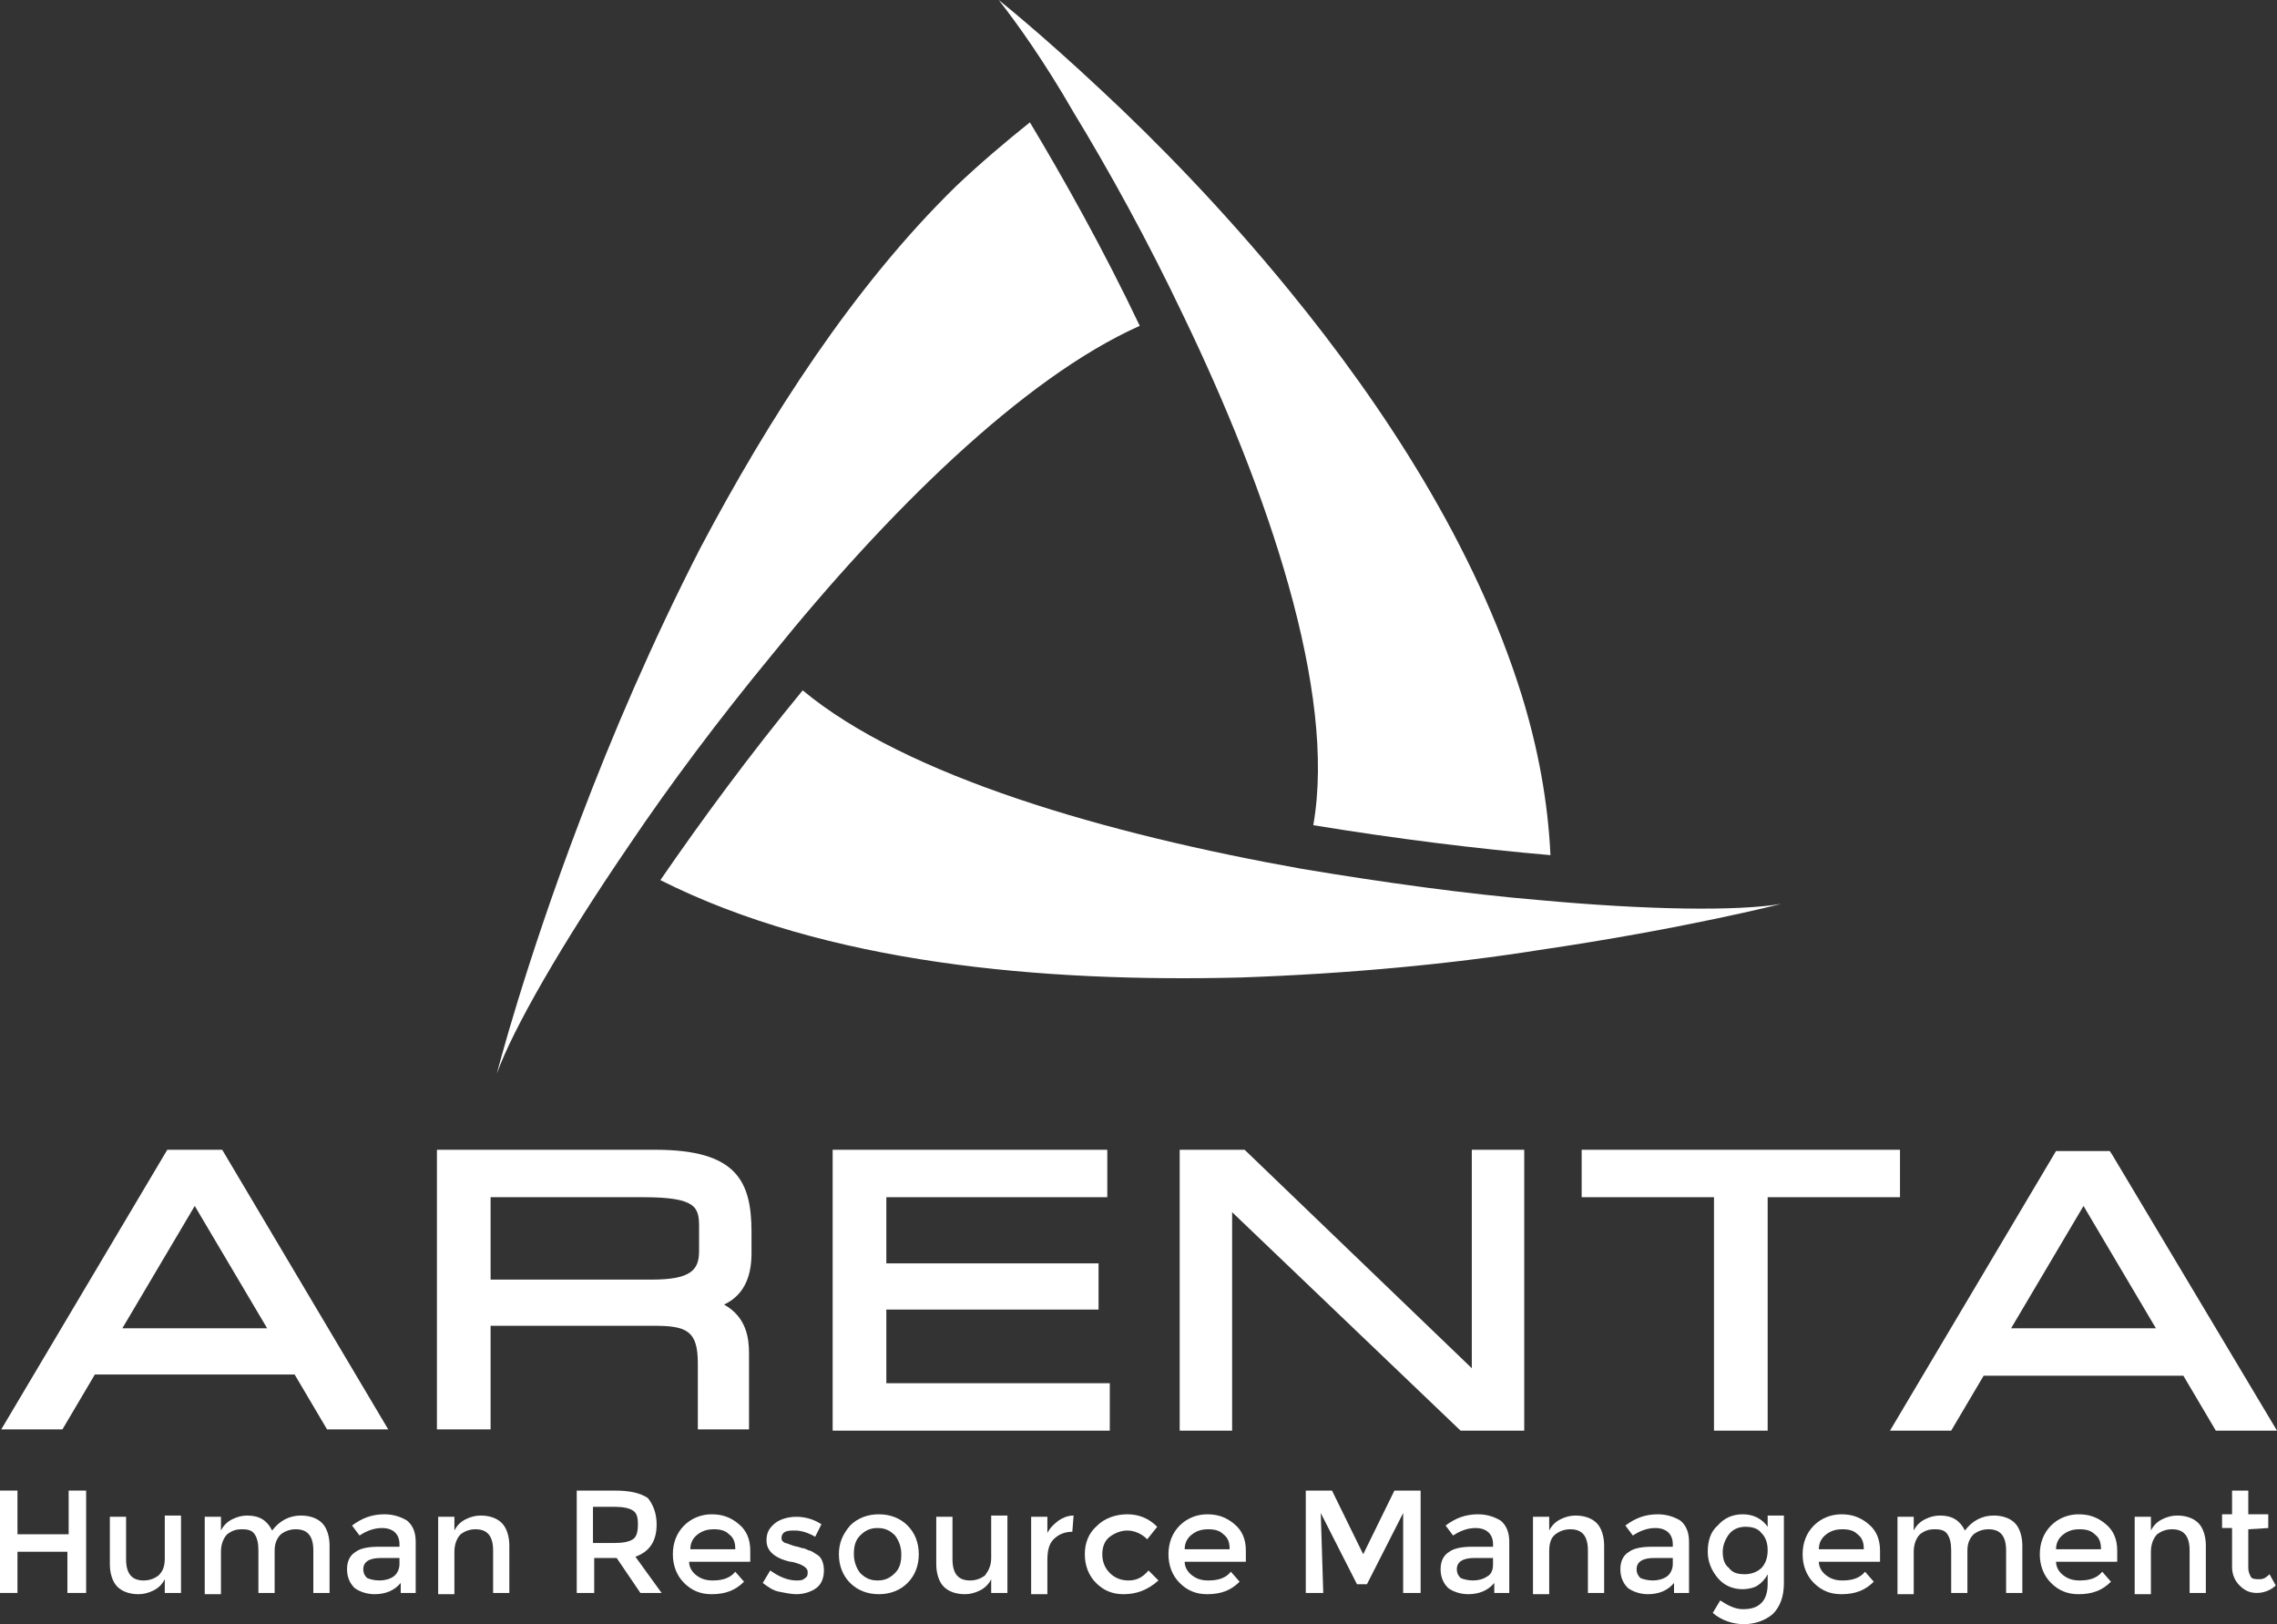 <?xml version="1.0" encoding="utf-8"?>
<!-- Generator: Adobe Illustrator 26.5.3, SVG Export Plug-In . SVG Version: 6.00 Build 0)  -->
<svg version="1.1" id="Ebene_1" xmlns="http://www.w3.org/2000/svg" xmlns:xlink="http://www.w3.org/1999/xlink" x="0px" y="0px"
	 viewBox="0 0 182.4 130.1" style="enable-background:new 0 0 182.4 130.1;" xml:space="preserve">
<rect x="0" y="0" width="182.4" height="130.1" fill="#333333" stroke="none"/>
<style type="text/css">
	.st0{fill:#FFFFFF;}
</style>
<g>
	<g>
		<g>
			<g>
				<g>
					<path class="st0" d="M124.2,68.5c-0.2-4.3-1-8.6-2.3-12.8c0,0.1,0,0.1,0,0.1s0,0,0-0.1c-3.7-11.9-11-23.1-18.6-32.4
						c-5.3-6.5-10.7-12-15-16C83.4,2.7,80,0,80,0c1.5,1.9,3.7,5,6,9c2.8,4.6,5.9,10.2,8.8,16.3c6.7,13.9,12.3,30.1,10.4,40.8
						C111.9,67.2,118.4,68,124.2,68.5z"/>
					<path class="st0" d="M123.3,72.1c-5.9-0.5-12.4-1.4-19-2.5c-15.7-2.8-31.7-7.4-40-14.3c-4.2,5.1-8.1,10.4-11.4,15.2
						c13.3,6.7,30.6,8.2,46.5,7.8c8.7-0.3,17-1.1,23.9-2.2c11.6-1.7,19.4-3.7,19.4-3.7C139.2,73,132,72.9,123.3,72.1z"/>
					<path class="st0" d="M82.5,9.8c-2,1.6-4,3.3-5.9,5.1h0c0,0,0,0,0,0c-8.2,8-15,18.6-20.5,29C52.2,51.5,49,59,46.5,65.6
						C42,77.4,39.8,86,39.8,86c1.3-3.6,5.2-10.4,10.6-18.3c3.3-4.9,7.2-10.1,11.4-15.2C71,41.1,81.9,30.3,91.3,26.1
						C88.4,20,85.2,14.3,82.5,9.8z"/>
				</g>
			</g>
		</g>
		<g>
			<g>
				<path class="st0" d="M13.4,92.1L0.1,114.5H5l2.6-4.4h16l2.6,4.4h4.9L17.8,92.1H13.4z M21.4,106.4H9.8l5.8-9.8L21.4,106.4z"/>
				<path class="st0" d="M52.5,92.1H35v22.4h4.3v-8.3h13.1c2.6,0,3.5,0.4,3.5,3v5.3H60v-6.1c0-1.2-0.2-2.9-2-3.9
					c1.5-0.7,2.2-2.1,2.2-4.1v-1.7C60.2,94.6,59,92.1,52.5,92.1z M39.3,95.9h12.2c4.3,0,4.5,0.8,4.5,2.4v1.9c0,1.5-0.6,2.3-3.8,2.3
					H39.3V95.9z"/>
				<polygon class="st0" points="71,104.9 88,104.9 88,101.2 71,101.2 71,95.9 88.7,95.9 88.7,92.1 66.7,92.1 66.7,114.6 
					88.9,114.6 88.9,110.8 71,110.8 				"/>
				<polygon class="st0" points="117.9,109.6 99.7,92.1 94.5,92.1 94.5,114.6 98.7,114.6 98.7,97.1 117,114.6 122.1,114.6 
					122.1,92.1 117.9,92.1 				"/>
				<polygon class="st0" points="152.2,92.1 126.7,92.1 126.7,95.9 137.3,95.9 137.3,114.6 141.6,114.6 141.6,95.9 152.2,95.9 				
					"/>
				<path class="st0" d="M169.2,92.5l-0.2-0.3h-4.3l-13.3,22.4h4.9l2.6-4.4h16l2.6,4.4h4.9L169.2,92.5z M172.7,106.4h-11.6l5.8-9.8
					L172.7,106.4z"/>
			</g>
			<g>
				<path class="st0" d="M0,127.6v-8.2h1.4v3.5h4.1v-3.5h1.4v8.2H5.4v-3.3H1.4v3.3H0z"/>
				<path class="st0" d="M13.2,124.8v-3.4h1.3v6.2h-1.3v-1.1c-0.2,0.4-0.5,0.7-0.9,0.9c-0.4,0.2-0.8,0.3-1.2,0.3
					c-0.7,0-1.3-0.2-1.7-0.6c-0.4-0.4-0.6-1.1-0.6-1.8v-3.8h1.3v3.4c0,1.2,0.5,1.7,1.4,1.7c0.4,0,0.8-0.1,1.2-0.4
					C13.1,125.8,13.2,125.4,13.2,124.8z"/>
				<path class="st0" d="M17.7,124.3v3.4h-1.3v-6.2h1.3v1.1c0.2-0.4,0.5-0.7,0.9-0.9c0.4-0.2,0.8-0.3,1.2-0.3c1,0,1.6,0.4,2,1.2
					c0.6-0.8,1.4-1.2,2.3-1.2c0.7,0,1.3,0.2,1.7,0.6c0.4,0.4,0.6,1.1,0.6,1.8v3.8h-1.3v-3.4c0-1.2-0.5-1.7-1.4-1.7
					c-0.4,0-0.8,0.1-1.2,0.4c-0.3,0.3-0.5,0.7-0.5,1.3v3.4h-1.3v-3.4c0-0.6-0.1-1-0.3-1.3c-0.2-0.3-0.5-0.4-1-0.4s-0.8,0.1-1.2,0.4
					C17.9,123.2,17.7,123.7,17.7,124.3z"/>
				<path class="st0" d="M33.3,127.6h-1.2v-0.8c-0.5,0.6-1.2,0.9-2.1,0.9c-0.6,0-1.2-0.2-1.6-0.5c-0.4-0.4-0.6-0.9-0.6-1.5
					c0-0.6,0.2-1.1,0.7-1.4c0.4-0.3,1.1-0.4,1.8-0.4H32v-0.2c0-0.8-0.5-1.3-1.4-1.3c-0.6,0-1.2,0.2-1.8,0.6l-0.6-0.8
					c0.8-0.6,1.6-0.9,2.6-0.9c0.7,0,1.3,0.2,1.8,0.5c0.5,0.4,0.7,1,0.7,1.7V127.6z M32,125.3v-0.5h-1.5c-0.9,0-1.4,0.3-1.4,0.9
					c0,0.3,0.1,0.5,0.3,0.7c0.2,0.1,0.6,0.2,1,0.2c0.4,0,0.8-0.1,1.1-0.3C31.8,126.1,32,125.7,32,125.3z"/>
				<path class="st0" d="M36.4,124.3v3.4h-1.3v-6.2h1.3v1.1c0.2-0.4,0.5-0.7,0.9-0.9c0.4-0.2,0.8-0.3,1.2-0.3c0.7,0,1.3,0.2,1.7,0.6
					c0.4,0.4,0.6,1.1,0.6,1.8v3.8h-1.3v-3.4c0-1.2-0.5-1.7-1.4-1.7c-0.4,0-0.8,0.1-1.2,0.4C36.6,123.2,36.4,123.7,36.4,124.3z"/>
				<path class="st0" d="M52.6,122.1c0,1.4-0.6,2.2-1.7,2.6l2.1,2.9h-1.7l-1.9-2.8h-1.8v2.8h-1.4v-8.2h3c1.3,0,2.1,0.2,2.7,0.6
					C52.3,120.5,52.6,121.2,52.6,122.1z M50.7,123.3c0.3-0.2,0.4-0.6,0.4-1.2s-0.1-0.9-0.4-1.1s-0.8-0.3-1.5-0.3h-1.7v2.9h1.7
					C49.9,123.6,50.4,123.5,50.7,123.3z"/>
				<path class="st0" d="M60.1,125.1h-4.9c0,0.4,0.2,0.8,0.6,1.1c0.4,0.3,0.8,0.4,1.3,0.4c0.8,0,1.4-0.2,1.8-0.7l0.7,0.8
					c-0.7,0.7-1.5,1-2.6,1c-0.9,0-1.6-0.3-2.2-0.9c-0.6-0.6-0.9-1.4-0.9-2.3s0.3-1.7,0.9-2.3c0.6-0.6,1.4-0.9,2.2-0.9
					c0.8,0,1.5,0.2,2.2,0.8c0.6,0.5,0.9,1.2,0.9,2.1V125.1z M55.3,124.1h3.6c0-0.5-0.1-0.9-0.5-1.2c-0.3-0.3-0.7-0.4-1.2-0.4
					s-0.9,0.1-1.3,0.4C55.5,123.2,55.3,123.6,55.3,124.1z"/>
				<path class="st0" d="M66,125.8c0,0.6-0.2,1.1-0.6,1.4c-0.4,0.3-1,0.5-1.6,0.5c-0.4,0-0.9-0.1-1.4-0.2c-0.5-0.1-0.9-0.4-1.3-0.7
					l0.6-1c0.7,0.5,1.4,0.8,2.1,0.8c0.3,0,0.5,0,0.7-0.2c0.2-0.1,0.2-0.3,0.2-0.5c0-0.3-0.4-0.6-1.3-0.8c0,0-0.1,0-0.1,0
					c-1.3-0.3-1.9-0.9-1.9-1.7c0-0.6,0.2-1,0.7-1.4c0.4-0.3,1-0.5,1.7-0.5c0.7,0,1.4,0.2,2,0.6l-0.5,1c-0.5-0.3-1.1-0.5-1.6-0.5
					c-0.3,0-0.6,0-0.8,0.1c-0.2,0.1-0.3,0.3-0.3,0.5c0,0.2,0.1,0.3,0.3,0.4c0.1,0,0.3,0.1,0.6,0.2s0.5,0.1,0.7,0.2
					c0.2,0,0.4,0.1,0.6,0.2c0.2,0,0.4,0.2,0.6,0.3C65.8,124.7,66,125.2,66,125.8z"/>
				<path class="st0" d="M72.7,126.8c-0.6,0.6-1.4,0.9-2.3,0.9c-0.9,0-1.7-0.3-2.3-0.9c-0.6-0.6-0.9-1.4-0.9-2.3
					c0-0.9,0.3-1.6,0.9-2.3c0.6-0.6,1.4-0.9,2.3-0.9c0.9,0,1.7,0.3,2.3,0.9s0.9,1.4,0.9,2.3C73.6,125.4,73.3,126.2,72.7,126.8z
					 M68.9,126c0.4,0.4,0.8,0.6,1.4,0.6c0.6,0,1-0.2,1.4-0.6c0.4-0.4,0.5-0.9,0.5-1.5c0-0.6-0.2-1.1-0.5-1.5
					c-0.4-0.4-0.8-0.6-1.4-0.6c-0.6,0-1,0.2-1.4,0.6c-0.4,0.4-0.5,0.9-0.5,1.5C68.4,125.1,68.6,125.6,68.9,126z"/>
				<path class="st0" d="M79.4,124.8v-3.4h1.3v6.2h-1.3v-1.1c-0.2,0.4-0.5,0.7-0.9,0.9c-0.4,0.2-0.8,0.3-1.2,0.3
					c-0.7,0-1.3-0.2-1.7-0.6s-0.6-1.1-0.6-1.8v-3.8h1.3v3.4c0,1.2,0.5,1.7,1.4,1.7c0.4,0,0.8-0.1,1.2-0.4
					C79.2,125.8,79.4,125.4,79.4,124.8z"/>
				<path class="st0" d="M85.9,122.7c-0.6,0-1.1,0.2-1.5,0.6s-0.5,1-0.5,1.7v2.7h-1.3v-6.2h1.3v1.3c0.2-0.4,0.5-0.7,0.9-1
					c0.3-0.2,0.7-0.4,1.2-0.4L85.9,122.7C85.9,122.7,85.9,122.7,85.9,122.7z"/>
				<path class="st0" d="M90,127.7c-0.9,0-1.6-0.3-2.2-0.9c-0.6-0.6-0.9-1.4-0.9-2.3s0.3-1.7,1-2.3c0.6-0.6,1.5-0.9,2.4-0.9
					s1.7,0.3,2.4,1l-0.8,1c-0.5-0.5-1.1-0.7-1.6-0.7s-1,0.2-1.4,0.5c-0.4,0.3-0.6,0.8-0.6,1.4s0.2,1.1,0.6,1.5
					c0.4,0.4,0.9,0.6,1.5,0.6s1.1-0.2,1.6-0.8l0.8,0.8C91.9,127.4,91,127.7,90,127.7z"/>
				<path class="st0" d="M99.8,125.1h-4.9c0,0.4,0.2,0.8,0.6,1.1c0.4,0.3,0.8,0.4,1.3,0.4c0.8,0,1.4-0.2,1.8-0.7l0.7,0.8
					c-0.7,0.7-1.5,1-2.6,1c-0.9,0-1.6-0.3-2.2-0.9c-0.6-0.6-0.9-1.4-0.9-2.3s0.3-1.7,0.9-2.3c0.6-0.6,1.4-0.9,2.2-0.9
					c0.8,0,1.5,0.2,2.2,0.8c0.6,0.5,0.9,1.2,0.9,2.1V125.1z M94.9,124.1h3.6c0-0.5-0.1-0.9-0.5-1.2c-0.3-0.3-0.7-0.4-1.2-0.4
					s-0.9,0.1-1.3,0.4C95.1,123.2,94.9,123.6,94.9,124.1z"/>
				<path class="st0" d="M106,127.6h-1.4v-8.2h2.1l2.5,5.1l2.5-5.1h2.1v8.2h-1.4v-6.4l-2.9,5.7h-0.8l-2.9-5.7L106,127.6L106,127.6z"
					/>
				<path class="st0" d="M120.9,127.6h-1.2v-0.8c-0.5,0.6-1.2,0.9-2.1,0.9c-0.6,0-1.2-0.2-1.6-0.5c-0.4-0.4-0.6-0.9-0.6-1.5
					c0-0.6,0.2-1.1,0.7-1.4c0.4-0.3,1.1-0.4,1.8-0.4h1.7v-0.2c0-0.8-0.5-1.3-1.4-1.3c-0.6,0-1.2,0.2-1.8,0.6l-0.6-0.8
					c0.8-0.6,1.6-0.9,2.6-0.9c0.7,0,1.3,0.2,1.8,0.5c0.5,0.4,0.7,1,0.7,1.7V127.6L120.9,127.6z M119.6,125.3v-0.5h-1.5
					c-0.9,0-1.4,0.3-1.4,0.9c0,0.3,0.1,0.5,0.3,0.7c0.2,0.1,0.6,0.2,1,0.2c0.4,0,0.8-0.1,1.1-0.3
					C119.5,126.1,119.6,125.7,119.6,125.3z"/>
				<path class="st0" d="M124.1,124.3v3.4h-1.3v-6.2h1.3v1.1c0.2-0.4,0.5-0.7,0.9-0.9c0.4-0.2,0.8-0.3,1.2-0.3
					c0.7,0,1.3,0.2,1.7,0.6c0.4,0.4,0.6,1.1,0.6,1.8v3.8h-1.3v-3.4c0-1.2-0.5-1.7-1.4-1.7c-0.4,0-0.8,0.1-1.2,0.4
					C124.2,123.2,124.1,123.7,124.1,124.3z"/>
				<path class="st0" d="M135.3,127.6h-1.2v-0.8c-0.5,0.6-1.2,0.9-2.1,0.9c-0.6,0-1.2-0.2-1.6-0.5c-0.4-0.4-0.6-0.9-0.6-1.5
					c0-0.6,0.2-1.1,0.7-1.4c0.4-0.3,1.1-0.4,1.8-0.4h1.7v-0.2c0-0.8-0.5-1.3-1.4-1.3c-0.6,0-1.2,0.2-1.8,0.6l-0.6-0.8
					c0.8-0.6,1.6-0.9,2.6-0.9c0.7,0,1.3,0.2,1.8,0.5c0.5,0.4,0.7,1,0.7,1.7V127.6z M134,125.3v-0.5h-1.5c-0.9,0-1.4,0.3-1.4,0.9
					c0,0.3,0.1,0.5,0.3,0.7c0.2,0.1,0.6,0.2,1,0.2s0.8-0.1,1.1-0.3C133.8,126.1,134,125.7,134,125.3z"/>
				<path class="st0" d="M142.9,121.4v5.4c0,1.1-0.3,1.9-0.9,2.5c-0.6,0.5-1.4,0.8-2.3,0.8s-1.8-0.3-2.5-0.9l0.6-1
					c0.6,0.4,1.2,0.7,1.8,0.7c0.6,0,1.1-0.1,1.5-0.5c0.3-0.3,0.5-0.8,0.5-1.5v-0.8c-0.2,0.4-0.5,0.7-0.8,0.9
					c-0.3,0.2-0.8,0.3-1.2,0.3c-0.8,0-1.5-0.3-2-0.9c-0.5-0.6-0.8-1.3-0.8-2.1c0-0.8,0.2-1.6,0.8-2.1c0.5-0.6,1.2-0.9,2-0.9
					s1.5,0.3,2,1v-0.9L142.9,121.4L142.9,121.4z M138,124.3c0,0.5,0.1,1,0.5,1.3c0.3,0.4,0.7,0.5,1.3,0.5c0.5,0,1-0.2,1.3-0.5
					c0.3-0.3,0.5-0.8,0.5-1.4c0-0.5-0.1-1-0.5-1.4c-0.3-0.4-0.8-0.5-1.3-0.5c-0.5,0-1,0.2-1.3,0.6C138.2,123.3,138,123.8,138,124.3z
					"/>
				<path class="st0" d="M150.6,125.1h-4.9c0,0.4,0.2,0.8,0.6,1.1c0.4,0.3,0.8,0.4,1.3,0.4c0.8,0,1.4-0.2,1.8-0.7l0.7,0.8
					c-0.7,0.7-1.5,1-2.6,1c-0.9,0-1.6-0.3-2.2-0.9c-0.6-0.6-0.9-1.4-0.9-2.3s0.3-1.7,0.9-2.3c0.6-0.6,1.4-0.9,2.2-0.9
					c0.8,0,1.5,0.2,2.2,0.8c0.6,0.5,0.9,1.2,0.9,2.1V125.1z M145.7,124.1h3.6c0-0.5-0.1-0.9-0.5-1.2c-0.3-0.3-0.7-0.4-1.2-0.4
					c-0.5,0-0.9,0.1-1.3,0.4C145.9,123.2,145.7,123.6,145.7,124.1z"/>
				<path class="st0" d="M153.3,124.3v3.4H152v-6.2h1.3v1.1c0.2-0.4,0.5-0.7,0.9-0.9c0.4-0.2,0.8-0.3,1.2-0.3c1,0,1.6,0.4,2,1.2
					c0.6-0.8,1.4-1.2,2.3-1.2c0.7,0,1.3,0.2,1.7,0.6c0.4,0.4,0.6,1.1,0.6,1.8v3.8h-1.3v-3.4c0-1.2-0.5-1.7-1.4-1.7
					c-0.4,0-0.8,0.1-1.2,0.4c-0.3,0.3-0.5,0.7-0.5,1.3v3.4h-1.3v-3.4c0-0.6-0.1-1-0.3-1.3c-0.2-0.3-0.5-0.4-1-0.4
					c-0.5,0-0.8,0.1-1.2,0.4C153.5,123.2,153.3,123.7,153.3,124.3z"/>
				<path class="st0" d="M169.6,125.1h-4.9c0,0.4,0.2,0.8,0.6,1.1c0.4,0.3,0.8,0.4,1.3,0.4c0.8,0,1.4-0.2,1.8-0.7l0.7,0.8
					c-0.7,0.7-1.5,1-2.6,1c-0.9,0-1.6-0.3-2.2-0.9c-0.6-0.6-0.9-1.4-0.9-2.3s0.3-1.7,0.9-2.3c0.6-0.6,1.4-0.9,2.2-0.9
					c0.8,0,1.5,0.2,2.2,0.8c0.6,0.5,0.9,1.2,0.9,2.1V125.1z M164.7,124.1h3.6c0-0.5-0.1-0.9-0.5-1.2c-0.3-0.3-0.7-0.4-1.2-0.4
					c-0.5,0-0.9,0.1-1.3,0.4C164.9,123.2,164.7,123.6,164.7,124.1z"/>
				<path class="st0" d="M172.3,124.3v3.4H171v-6.2h1.3v1.1c0.2-0.4,0.5-0.7,0.9-0.9c0.4-0.2,0.8-0.3,1.2-0.3c0.7,0,1.3,0.2,1.7,0.6
					c0.4,0.4,0.6,1.1,0.6,1.8v3.8h-1.3v-3.4c0-1.2-0.5-1.7-1.4-1.7c-0.4,0-0.8,0.1-1.2,0.4C172.5,123.2,172.3,123.7,172.3,124.3z"/>
				<path class="st0" d="M180.1,122.5v3.1c0,0.3,0.1,0.5,0.2,0.7c0.1,0.2,0.4,0.2,0.7,0.2c0.3,0,0.5-0.1,0.8-0.4l0.5,0.9
					c-0.4,0.4-1,0.6-1.5,0.6c-0.6,0-1-0.2-1.4-0.6c-0.4-0.4-0.6-0.9-0.6-1.5v-3.1h-0.8v-1.1h0.8v-1.9h1.3v1.9h1.6v1.1L180.1,122.5
					L180.1,122.5z"/>
			</g>
		</g>
	</g>
</g>
</svg>
